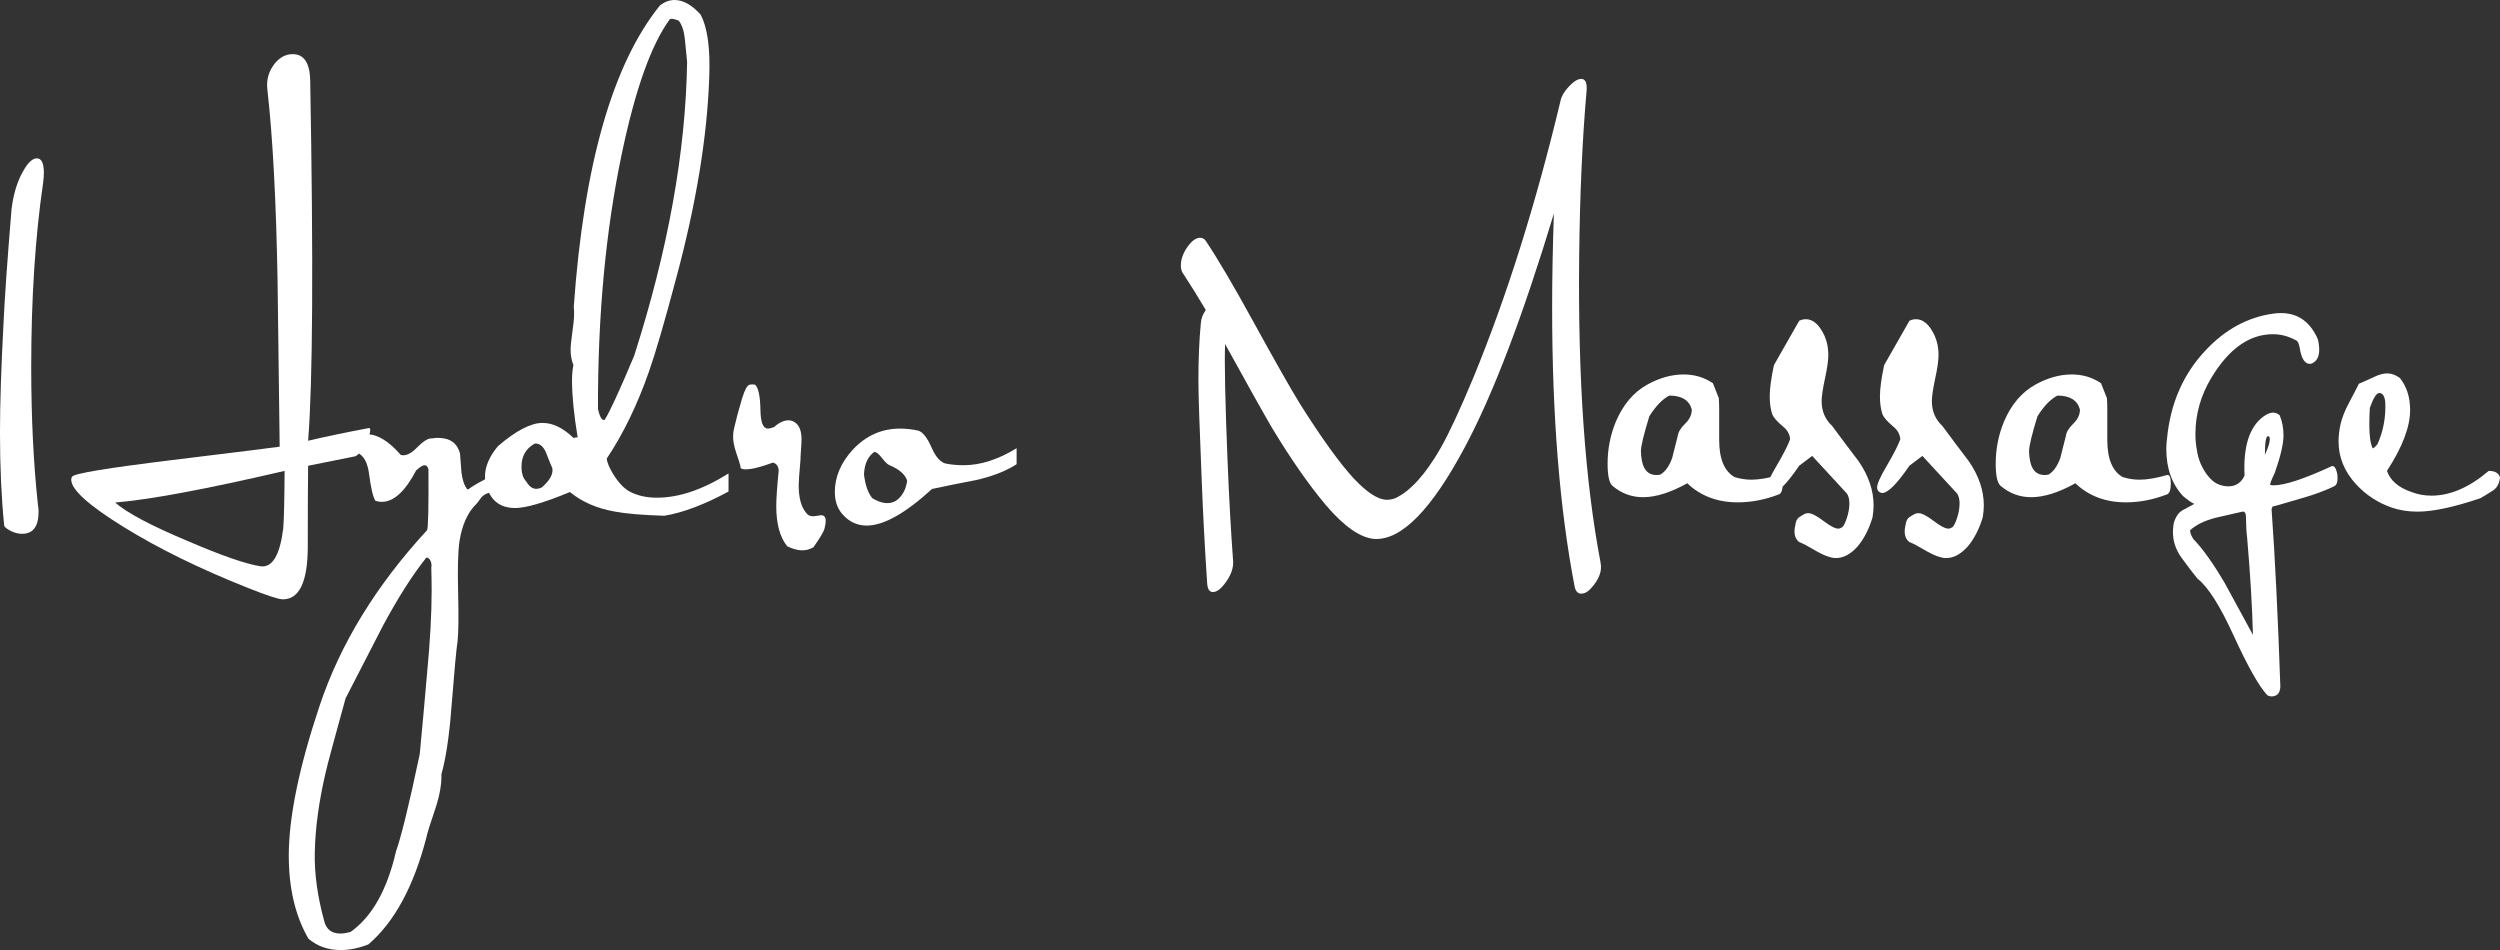 <svg xmlns="http://www.w3.org/2000/svg" id="Layer_2" viewBox="0 0 178.94 68"><rect x="0" y="0" width="178.94" height="68" fill="#333333" stroke="none"/><g id="Components"><g id="_058417da-9ed1-4ca7-be21-84efedf1985e_5"><path d="M3.089,13.068c-.569,3.889-.854,8.282-.854,13.179,0,3.618.159,6.904.477,9.857.033.196.05.369.05.517,0,1.058-.394,1.587-1.18,1.587-.285,0-.565-.074-.842-.221-.276-.148-.423-.271-.44-.369-.201-1.994-.301-4.209-.301-6.645,0-2.043.084-4.639.251-7.789.084-1.846.276-4.59.578-8.232.134-1.058.402-1.944.804-2.658.352-.64.686-.96,1.005-.96.335,0,.502.345.502,1.034,0,.197-.017.431-.05.702ZM26.399,30.639c.067,0,.101.037.101.111,0,.222-.092.517-.276.887-.352.665-.637,1.011-.854,1.035-1.122.222-2.227.444-3.316.665-.017,1.305-.025,3.26-.025,5.869-.017,2.461-.612,3.692-1.784,3.692-.301,0-1.13-.271-2.487-.812-3.416-1.354-6.38-2.806-8.892-4.356-2.512-1.55-3.768-2.682-3.768-3.396,0-.098.025-.172.075-.222.134-.221,2.512-.615,7.133-1.181,5.04-.615,7.611-.935,7.712-.96-.051-3.963-.101-7.925-.151-11.888-.101-5.709-.344-10.263-.728-13.659-.084-.689.084-1.304.502-1.846.368-.467.804-.702,1.306-.702.804,0,1.222.616,1.256,1.847.234,13.053.185,21.661-.149,25.824,1.289-.302,2.737-.605,4.343-.908ZM20.371,33.705c-5.643,1.312-9.688,2.066-12.132,2.264.854.743,2.579,1.658,5.175,2.747,2.478,1.064,4.228,1.67,5.25,1.819.837.098,1.373-.805,1.608-2.709.05-.544.084-1.918.1-4.12Z" style="fill:#fff;"></path><path d="M35.391,35.218c-.368,0-.678.123-.929.369-.1.148-.21.295-.327.443-.653.615-1.072,1.538-1.256,2.769-.101.762-.13,1.968-.088,3.618.041,1.649.029,2.806-.038,3.47-.084.517-.235,2.141-.452,4.873-.151,1.968-.386,3.519-.704,4.651.017.689-.117,1.477-.402,2.363-.402,1.181-.628,1.907-.678,2.178-.904,3.494-2.285,6.042-4.145,7.642-.686.271-1.348.406-1.984.406-.904,0-1.674-.271-2.311-.812-.938-1.625-1.407-3.606-1.407-5.944,0-2.756.737-6.338,2.211-10.743,1.474-4.406,4.035-8.589,7.686-12.551.083-.148.117-1.6.1-4.356-.05-.197-.142-.295-.276-.295-.134,0-.335.123-.603.369-.787,1.501-1.608,2.252-2.462,2.252-.151,0-.301-.025-.452-.074-.168-.246-.318-.873-.452-1.883-.101-.837-.377-1.353-.829-1.55-.285-.049-.427-.197-.427-.443,0-.222.101-.425.302-.61.201-.184.469-.277.804-.277.754,0,1.558.493,2.411,1.477.335.099.72-.074,1.155-.517s.779-.665,1.03-.665h.075c.217-.049.494-.049.829,0,.602.097.988.459,1.155,1.085.034.459.067.905.101,1.339.067.555.209.965.427,1.231.034,0,.067-.012.101-.037.285-.222.895-.566,1.833-1.034.084-.024.159-.037.226-.037.318,0,.477.172.477.517,0,.517-.235.775-.704.775ZM30.87,40.645c.034-.197.012-.369-.063-.517-.075-.147-.171-.221-.288-.221-.985,1.23-2.02,2.855-3.105,4.873-.902,1.747-1.795,3.482-2.68,5.205-.818,2.953-1.294,4.725-1.427,5.316-.484,2.067-.743,3.974-.776,5.722-.034,1.501.192,3.138.676,4.91.15.591.534.886,1.152.886.201,0,.443-.037.726-.111,1.536-1.083,2.621-3.003,3.256-5.759.384-1.083.951-3.409,1.703-6.977.183-1.92.358-3.852.525-5.796.217-2.265.326-4.233.326-5.907,0-.541-.009-1.083-.025-1.624Z" style="fill:#fff;"></path><path d="M52.145,35.181c-1.725.935-3.257,1.514-4.597,1.735-1.574-.05-2.747-.148-3.516-.295-1.29-.222-2.37-.689-3.24-1.403-1.842.763-3.148,1.144-3.918,1.144-.771,0-1.34-.271-1.708-.812-.301-.443-.452-.923-.452-1.44,0-.714.31-1.44.929-2.178,1.289-1.107,2.353-1.661,3.19-1.661.737,0,1.473.357,2.21,1.071.117-.024.217-.037.302-.037-.268-1.649-.402-3.003-.402-4.061,0-.418.033-.788.1-1.107-.134-.344-.201-.714-.201-1.107,0-.246.051-.738.151-1.477.101-.64.126-1.169.075-1.588.72-10.164,2.772-17.351,6.154-21.559.335-.271.686-.406,1.055-.406.619,0,1.239.345,1.859,1.033.503.911.712,2.425.628,4.541-.151,4.258-.938,9.032-2.361,14.323-.837,3.151-1.49,5.39-1.959,6.719-.838,2.387-1.843,4.455-3.014,6.202.016.271.176.652.477,1.144.368.59.753.997,1.155,1.218.553.295,1.206.443,1.959.443,1.574,0,3.282-.578,5.124-1.735v1.292ZM39.536,33.52c-.167-.394-.327-.788-.477-1.182-.201-.418-.461-.615-.778-.59-.637.345-.955.899-.955,1.661,0,.468.117.825.352,1.071.285.493.653.628,1.105.406.569-.492.82-.947.754-1.366ZM49.181,4.43c-.051-.541-.105-1.095-.164-1.661-.059-.566-.205-.997-.439-1.292-.319-.123-.528-.16-.628-.111-1.34,1.822-2.495,5.071-3.466,9.746-1.139,5.464-1.7,11.518-1.683,18.163.134.591.293.849.477.775.352-.541,1.055-2.067,2.11-4.577,2.428-7.58,3.692-14.594,3.793-21.042Z" style="fill:#fff;"></path><path d="M59.015,37.839c-.059.222-.323.665-.791,1.329-.519.319-1.147.295-1.884-.074-.519-.641-.778-1.6-.778-2.88,0-.517.058-1.366.176-2.547-.034-.319-.176-.504-.427-.553-.854.32-1.507.48-1.959.48-.268,0-.385-.074-.352-.222-.017-.098-.126-.443-.327-1.034-.134-.418-.201-.775-.201-1.07,0-.222.025-.43.075-.628.201-.837.343-1.378.427-1.625.201-.762.385-1.23.553-1.403.1-.098.276-.123.527-.074.234.222.36.837.377,1.846.017.862.192,1.292.527,1.292.117,0,.268-.037.452-.111.352-.319.695-.48,1.03-.48.201,0,.385.074.553.222.251.221.377.603.377,1.144,0,.172-.012.425-.038.757s-.038.572-.038.72c-.084.96-.126,1.563-.126,1.809,0,.91.184,1.575.553,1.993.1.148.259.222.477.222.067,0,.167-.013.301-.037.134-.025.226-.037.276-.037.217,0,.327.135.327.406,0,.147-.029.332-.088.553Z" style="fill:#fff;"></path><path d="M72.766,33.225c-.754.493-1.733.874-2.939,1.144-1.038.197-2.077.406-3.115.628-1.909,1.747-3.466,2.621-4.672,2.621-.67,0-1.24-.259-1.708-.775-.385-.419-.578-.96-.578-1.625,0-1.083.427-2.091,1.281-3.027.938-1.009,2.068-1.514,3.391-1.514.435,0,.871.05,1.306.148.318.098.632.498.942,1.2.309.702.661,1.089,1.055,1.163.393.074.807.111,1.243.111,1.206,0,2.47-.406,3.793-1.218v1.144ZM64.929,34.406c-.134-.443-.552-.812-1.256-1.107-.134-.049-.31-.215-.527-.498-.218-.283-.402-.437-.553-.462-.469.32-.72.862-.753,1.625.1.788.301,1.353.603,1.698.653.394,1.214.455,1.683.185.452-.32.72-.8.804-1.44Z" style="fill:#fff;"></path><path d="M114.563,40.278c.117.566-.092,1.156-.628,1.77-.251.295-.502.443-.754.443-.251,0-.41-.173-.477-.517-1.072-5.562-1.608-12.207-1.608-19.935,0-2.116.041-4.368.126-6.756-2.227,7.359-4.346,12.921-6.355,16.686-2.395,4.504-4.555,6.706-6.481,6.608-1.005-.074-2.16-.874-3.466-2.399-1.223-1.452-2.504-3.286-3.843-5.501-.553-.935-1.683-2.953-3.391-6.054-.05,1.452.008,4.221.176,8.306.107,2.682.241,5.107.402,7.273.016.418-.122.855-.415,1.31-.293.455-.573.732-.842.83-.368.123-.569-.074-.602-.59-.168-2.486-.302-5.033-.402-7.642-.151-3.593-.226-5.894-.226-6.903,0-1.501.058-2.867.176-4.098.017-.295.134-.603.352-.923-.586-.984-1.122-1.846-1.608-2.584-.117-.147-.176-.344-.176-.59,0-.443.154-.886.465-1.329.31-.443.616-.665.917-.665.167,0,.302.075.402.222.887,1.332,2.026,3.268,3.416,5.808,1.558,2.835,2.671,4.796,3.341,5.881,1.557,2.466,2.838,4.242,3.843,5.327.955,1.011,1.741,1.516,2.361,1.516.201,0,.402-.037.603-.111,1.088-.517,2.168-1.71,3.24-3.581.603-1.058,1.382-2.732,2.336-5.021,2.394-5.808,4.479-12.428,6.255-19.861.067-.319.268-.658.603-1.015.335-.357.628-.535.879-.535.302,0,.427.295.377.885-.302,3.418-.477,7.327-.527,11.728-.101,8.802.41,16.141,1.532,22.017Z" style="fill:#fff;"></path><path d="M127.323,35.387c-.988.38-1.968.569-2.939.569-1.457,0-2.663-.456-3.617-1.366-1.189.664-2.244.997-3.165.997-.821,0-1.549-.271-2.186-.812-.234-.197-.351-.726-.351-1.587,0-1.058.199-2.067.599-3.027.516-1.205,1.256-2.079,2.222-2.621.882-.492,1.756-.738,2.621-.738.782,0,1.481.21,2.096.628l.424,1.071c.017.246.025.517.025.812v2.178c0,1.354.368,2.24,1.105,2.658.402.123.804.185,1.206.185.536,0,1.189-.111,1.959-.332.184-.049.276.152.276.605,0,.451-.092.711-.276.783ZM121.093,29.311c-.184-.665-.72-.997-1.608-.997-.486.246-.963.738-1.431,1.477-.402,1.305-.603,2.141-.603,2.51,0,.222.025.456.075.702.134.665.477.997,1.03.997.101,0,.201-.012.302-.037.352-.222.628-.615.829-1.181.134-.517.268-1.046.402-1.588.034-.271.209-.559.527-.868.318-.307.477-.646.477-1.015Z" style="fill:#fff;"></path><path d="M134.029,37.027c-.251.837-.603,1.526-1.055,2.067-.519.59-1.064.873-1.633.849-.352-.025-.788-.185-1.306-.48-.62-.369-1.038-.591-1.256-.665-.318-.246-.411-.653-.276-1.218.034-.271.121-.456.264-.554.142-.099.289-.184.44-.259.067-.025.142-.037.226-.037.234,0,.594.185,1.08.554.486.369.837.553,1.055.553.084,0,.176-.031.276-.092.101-.061.213-.277.339-.646.126-.369.188-.726.188-1.071,0-.295-.059-.529-.176-.702l-2.487-2.695-.929.702c-.888,1.305-1.541,1.956-1.959,1.956-.234-.049-.351-.184-.351-.406,0-.246.217-.738.653-1.477.519-.886.854-1.538,1.005-1.956-.017-.369-.201-.689-.553-.96-.402-.344-.645-.627-.728-.849-.117-.369-.176-.787-.176-1.255,0-.566.1-1.316.301-2.252l1.809-3.175c.151-.074.309-.111.477-.111.519,0,.963.394,1.331,1.181.184.419.276.874.276,1.366,0,.394-.08.96-.239,1.698-.16.738-.239,1.28-.239,1.625,0,.714.251,1.305.754,1.772.636.862,1.272,1.711,1.909,2.547.704,1.034,1.055,2.08,1.055,3.138,0,.271-.025.553-.075.849Z" style="fill:#fff;"></path><path d="M141.916,37.027c-.251.837-.603,1.526-1.055,2.067-.52.59-1.064.873-1.633.849-.352-.025-.787-.185-1.306-.48-.62-.369-1.039-.591-1.256-.665-.319-.246-.411-.653-.276-1.218.033-.271.121-.456.264-.554.142-.099.289-.184.44-.259.067-.025.142-.037.226-.037.234,0,.594.185,1.08.554.485.369.837.553,1.055.553.084,0,.176-.031.276-.092.1-.061.213-.277.339-.646s.189-.726.189-1.071c0-.295-.059-.529-.176-.702l-2.486-2.695-.929.702c-.888,1.305-1.541,1.956-1.959,1.956-.234-.049-.352-.184-.352-.406,0-.246.217-.738.653-1.477.519-.886.854-1.538,1.005-1.956-.017-.369-.201-.689-.552-.96-.402-.344-.645-.627-.729-.849-.117-.369-.176-.787-.176-1.255,0-.566.101-1.316.302-2.252l1.809-3.175c.15-.074.309-.111.477-.111.519,0,.963.394,1.331,1.181.184.419.276.874.276,1.366,0,.394-.08.96-.239,1.698-.159.738-.239,1.28-.239,1.625,0,.714.252,1.305.754,1.772.636.862,1.272,1.711,1.909,2.547.703,1.034,1.055,2.08,1.055,3.138,0,.271-.025.553-.075.849Z" style="fill:#fff;"></path><path d="M155.103,35.387c-.988.38-1.968.569-2.939.569-1.457,0-2.663-.456-3.617-1.366-1.189.664-2.244.997-3.165.997-.821,0-1.549-.271-2.186-.812-.234-.197-.351-.726-.351-1.587,0-1.058.199-2.067.599-3.027.516-1.205,1.256-2.079,2.222-2.621.882-.492,1.756-.738,2.621-.738.782,0,1.481.21,2.096.628l.424,1.071c.017.246.025.517.025.812v2.178c0,1.354.368,2.24,1.105,2.658.402.123.804.185,1.206.185.536,0,1.189-.111,1.959-.332.184-.049.276.152.276.605,0,.451-.092.711-.276.783ZM148.874,29.311c-.184-.665-.72-.997-1.608-.997-.486.246-.963.738-1.431,1.477-.402,1.305-.603,2.141-.603,2.51,0,.222.025.456.075.702.134.665.477.997,1.03.997.101,0,.201-.012.302-.037.352-.222.628-.615.829-1.181.134-.517.268-1.046.402-1.588.034-.271.209-.559.527-.868.318-.307.477-.646.477-1.015Z" style="fill:#fff;"></path><path d="M167.06,34.812c-.67.32-1.441.603-2.311.849-1.323.394-2.018.591-2.084.591l-.075.184c.251,3.544.46,7.777.628,12.699-.017.369-.142.591-.377.665-.201.074-.385.061-.553-.037-.586-.615-1.398-2.055-2.436-4.319-.955-2.092-1.809-3.434-2.562-4.024-.268-.32-.653-.825-1.156-1.514-.402-.566-.603-1.169-.603-1.809,0-.197.017-.406.051-.628.134-.468.343-.781.628-.941.285-.16.569-.314.854-.462-.184-.074-.452-.258-.803-.553-.804-.861-1.206-1.993-1.206-3.396,0-.222.016-.455.05-.702.234-2.51,1.147-4.615,2.738-6.313,1.423-1.526,3.056-2.412,4.898-2.658,1.49-.197,2.545.418,3.165,1.846.217.936.067,1.514-.452,1.735-.436.099-.72-.283-.854-1.144-.051-.295-.134-.467-.252-.517-.536-.295-1.088-.443-1.658-.443-1.691,0-3.165,1.046-4.421,3.138-.753,1.255-1.13,2.597-1.13,4.024,0,.369.034.738.101,1.107.084.591.285,1.126.603,1.606.318.48.661.781,1.03.904.217.074.427.111.628.111.536,0,.921-.259,1.156-.775-.101-2.067.343-3.47,1.331-4.208.268-.197.502-.295.703-.295.167,0,.327.062.477.184.184.443.276.923.276,1.44,0,.616-.21,1.514-.628,2.695-.234.492-.344.775-.327.849.034.025.117.037.251.037.787,0,2.169-.455,4.145-1.366.117-.049.217.019.302.203.084.185.126.4.126.646,0,.32-.084.517-.251.59ZM161.257,45.444c-.051-2.019-.193-4.381-.427-7.088-.034-.148-.059-.616-.075-1.403-.017-.246-.1-.357-.251-.332-.636.147-1.281.295-1.934.443-.771.197-1.373.492-1.809.886-.017.147.058.356.226.627.67.689,1.423,1.747,2.261,3.175.084.147.753,1.378,2.01,3.692ZM162.387,31.231c-.184-.098-.276.345-.276,1.329.234-.517.352-.886.352-1.107,0-.123-.025-.197-.075-.221Z" style="fill:#fff;"></path><path d="M178.94,34.148c-.034.443-.201.763-.503.96-.301.197-.603.381-.904.553-1.893.64-3.391.96-4.496.96-.67,0-1.29-.099-1.859-.295-.988-.345-1.834-.899-2.537-1.661-.838-.91-1.256-1.932-1.256-3.064,0-.418.05-.843.15-1.274.101-.43.293-.916.578-1.458.251-.467.493-.935.728-1.403.352-.147.707-.307,1.067-.48.36-.172.682-.259.967-.259.302,0,.603.111.904.332.486.616.728,1.379.728,2.289,0,1.206-.553,2.658-1.658,4.356.234.689.82,1.194,1.758,1.514.452.172.93.259,1.432.259,1.339,0,2.704-.591,4.094-1.772.435,0,.703.148.804.443ZM170.727,28.758c-.051-.418-.193-.628-.427-.628-.201,0-.427.357-.678,1.071-.084,1.502-.017,2.461.201,2.88.05.025.167-.074.352-.295.418-.935.603-1.944.553-3.027Z" style="fill:#fff;"></path></g></g></svg>